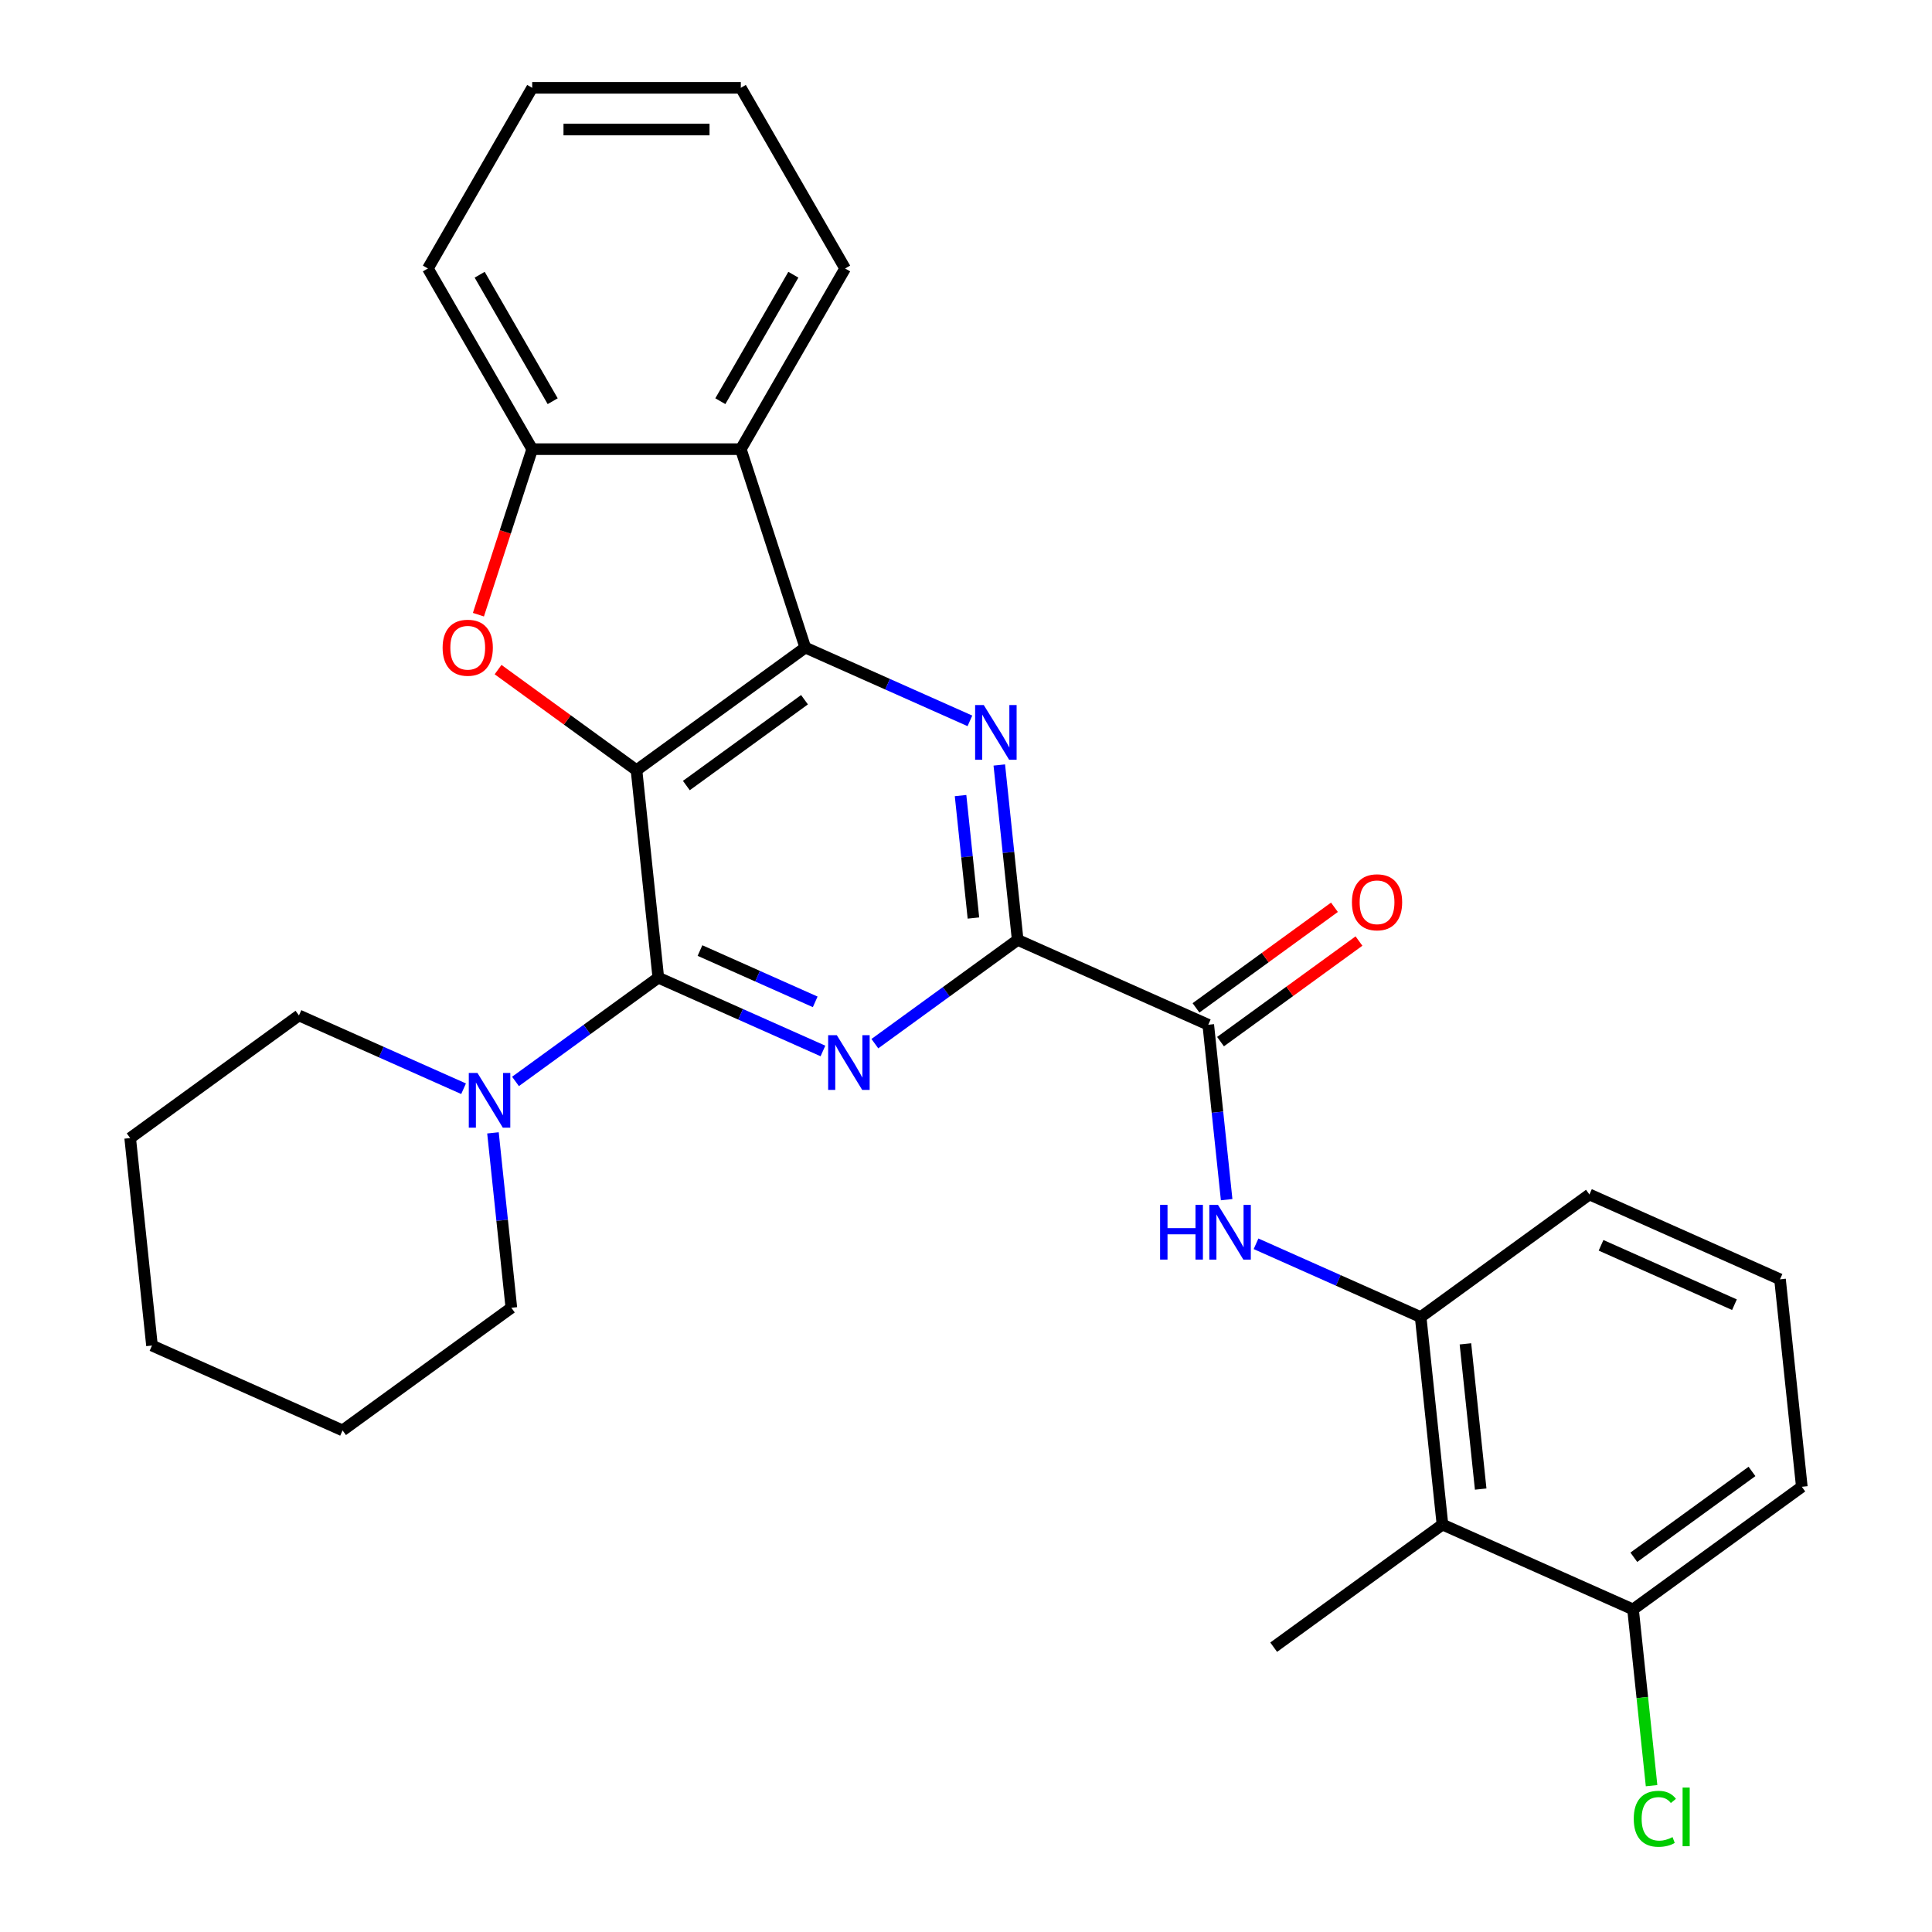 <?xml version='1.0' encoding='iso-8859-1'?>
<svg version='1.1' baseProfile='full'
              xmlns='http://www.w3.org/2000/svg'
                      xmlns:rdkit='http://www.rdkit.org/xml'
                      xmlns:xlink='http://www.w3.org/1999/xlink'
                  xml:space='preserve'
width='1000px' height='1000px' viewBox='0 0 1000 1000'>
<!-- END OF HEADER -->
<rect style='opacity:1.0;fill:#FFFFFF;stroke:none' width='1000' height='1000' x='0' y='0'> </rect>
<path class='bond-0' d='M 329.457,398.651 L 340.744,506.041' style='fill:none;fill-rule:evenodd;stroke:#000000;stroke-width:6px;stroke-linecap:butt;stroke-linejoin:miter;stroke-opacity:1' />
<path class='bond-1' d='M 329.457,398.651 L 416.815,335.181' style='fill:none;fill-rule:evenodd;stroke:#000000;stroke-width:6px;stroke-linecap:butt;stroke-linejoin:miter;stroke-opacity:1' />
<path class='bond-1' d='M 355.254,406.602 L 416.406,362.173' style='fill:none;fill-rule:evenodd;stroke:#000000;stroke-width:6px;stroke-linecap:butt;stroke-linejoin:miter;stroke-opacity:1' />
<path class='bond-5' d='M 329.457,398.651 L 293.627,372.619' style='fill:none;fill-rule:evenodd;stroke:#000000;stroke-width:6px;stroke-linecap:butt;stroke-linejoin:miter;stroke-opacity:1' />
<path class='bond-5' d='M 293.627,372.619 L 257.797,346.587' style='fill:none;fill-rule:evenodd;stroke:#FF0000;stroke-width:6px;stroke-linecap:butt;stroke-linejoin:miter;stroke-opacity:1' />
<path class='bond-2' d='M 340.744,506.041 L 383.347,525.009' style='fill:none;fill-rule:evenodd;stroke:#000000;stroke-width:6px;stroke-linecap:butt;stroke-linejoin:miter;stroke-opacity:1' />
<path class='bond-2' d='M 383.347,525.009 L 425.95,543.977' style='fill:none;fill-rule:evenodd;stroke:#0000FF;stroke-width:6px;stroke-linecap:butt;stroke-linejoin:miter;stroke-opacity:1' />
<path class='bond-2' d='M 362.309,492.002 L 392.131,505.28' style='fill:none;fill-rule:evenodd;stroke:#000000;stroke-width:6px;stroke-linecap:butt;stroke-linejoin:miter;stroke-opacity:1' />
<path class='bond-2' d='M 392.131,505.28 L 421.953,518.558' style='fill:none;fill-rule:evenodd;stroke:#0000FF;stroke-width:6px;stroke-linecap:butt;stroke-linejoin:miter;stroke-opacity:1' />
<path class='bond-9' d='M 340.744,506.041 L 303.784,532.894' style='fill:none;fill-rule:evenodd;stroke:#000000;stroke-width:6px;stroke-linecap:butt;stroke-linejoin:miter;stroke-opacity:1' />
<path class='bond-9' d='M 303.784,532.894 L 266.824,559.747' style='fill:none;fill-rule:evenodd;stroke:#0000FF;stroke-width:6px;stroke-linecap:butt;stroke-linejoin:miter;stroke-opacity:1' />
<path class='bond-3' d='M 416.815,335.181 L 459.419,354.149' style='fill:none;fill-rule:evenodd;stroke:#000000;stroke-width:6px;stroke-linecap:butt;stroke-linejoin:miter;stroke-opacity:1' />
<path class='bond-3' d='M 459.419,354.149 L 502.022,373.117' style='fill:none;fill-rule:evenodd;stroke:#0000FF;stroke-width:6px;stroke-linecap:butt;stroke-linejoin:miter;stroke-opacity:1' />
<path class='bond-6' d='M 416.815,335.181 L 383.447,232.484' style='fill:none;fill-rule:evenodd;stroke:#000000;stroke-width:6px;stroke-linecap:butt;stroke-linejoin:miter;stroke-opacity:1' />
<path class='bond-30' d='M 452.829,540.197 L 489.789,513.344' style='fill:none;fill-rule:evenodd;stroke:#0000FF;stroke-width:6px;stroke-linecap:butt;stroke-linejoin:miter;stroke-opacity:1' />
<path class='bond-30' d='M 489.789,513.344 L 526.749,486.491' style='fill:none;fill-rule:evenodd;stroke:#000000;stroke-width:6px;stroke-linecap:butt;stroke-linejoin:miter;stroke-opacity:1' />
<path class='bond-4' d='M 517.234,395.96 L 521.991,441.226' style='fill:none;fill-rule:evenodd;stroke:#0000FF;stroke-width:6px;stroke-linecap:butt;stroke-linejoin:miter;stroke-opacity:1' />
<path class='bond-4' d='M 521.991,441.226 L 526.749,486.491' style='fill:none;fill-rule:evenodd;stroke:#000000;stroke-width:6px;stroke-linecap:butt;stroke-linejoin:miter;stroke-opacity:1' />
<path class='bond-4' d='M 497.183,411.797 L 500.513,443.483' style='fill:none;fill-rule:evenodd;stroke:#0000FF;stroke-width:6px;stroke-linecap:butt;stroke-linejoin:miter;stroke-opacity:1' />
<path class='bond-4' d='M 500.513,443.483 L 503.843,475.169' style='fill:none;fill-rule:evenodd;stroke:#000000;stroke-width:6px;stroke-linecap:butt;stroke-linejoin:miter;stroke-opacity:1' />
<path class='bond-7' d='M 526.749,486.491 L 625.395,530.411' style='fill:none;fill-rule:evenodd;stroke:#000000;stroke-width:6px;stroke-linecap:butt;stroke-linejoin:miter;stroke-opacity:1' />
<path class='bond-8' d='M 247.628,318.161 L 261.547,275.323' style='fill:none;fill-rule:evenodd;stroke:#FF0000;stroke-width:6px;stroke-linecap:butt;stroke-linejoin:miter;stroke-opacity:1' />
<path class='bond-8' d='M 261.547,275.323 L 275.466,232.484' style='fill:none;fill-rule:evenodd;stroke:#000000;stroke-width:6px;stroke-linecap:butt;stroke-linejoin:miter;stroke-opacity:1' />
<path class='bond-16' d='M 383.447,232.484 L 437.438,138.969' style='fill:none;fill-rule:evenodd;stroke:#000000;stroke-width:6px;stroke-linecap:butt;stroke-linejoin:miter;stroke-opacity:1' />
<path class='bond-16' d='M 372.843,207.659 L 410.637,142.198' style='fill:none;fill-rule:evenodd;stroke:#000000;stroke-width:6px;stroke-linecap:butt;stroke-linejoin:miter;stroke-opacity:1' />
<path class='bond-29' d='M 383.447,232.484 L 275.466,232.484' style='fill:none;fill-rule:evenodd;stroke:#000000;stroke-width:6px;stroke-linecap:butt;stroke-linejoin:miter;stroke-opacity:1' />
<path class='bond-10' d='M 625.395,530.411 L 630.152,575.676' style='fill:none;fill-rule:evenodd;stroke:#000000;stroke-width:6px;stroke-linecap:butt;stroke-linejoin:miter;stroke-opacity:1' />
<path class='bond-10' d='M 630.152,575.676 L 634.91,620.942' style='fill:none;fill-rule:evenodd;stroke:#0000FF;stroke-width:6px;stroke-linecap:butt;stroke-linejoin:miter;stroke-opacity:1' />
<path class='bond-14' d='M 631.742,539.147 L 667.572,513.115' style='fill:none;fill-rule:evenodd;stroke:#000000;stroke-width:6px;stroke-linecap:butt;stroke-linejoin:miter;stroke-opacity:1' />
<path class='bond-14' d='M 667.572,513.115 L 703.401,487.083' style='fill:none;fill-rule:evenodd;stroke:#FF0000;stroke-width:6px;stroke-linecap:butt;stroke-linejoin:miter;stroke-opacity:1' />
<path class='bond-14' d='M 619.048,521.675 L 654.878,495.643' style='fill:none;fill-rule:evenodd;stroke:#000000;stroke-width:6px;stroke-linecap:butt;stroke-linejoin:miter;stroke-opacity:1' />
<path class='bond-14' d='M 654.878,495.643 L 690.707,469.612' style='fill:none;fill-rule:evenodd;stroke:#FF0000;stroke-width:6px;stroke-linecap:butt;stroke-linejoin:miter;stroke-opacity:1' />
<path class='bond-21' d='M 275.466,232.484 L 221.475,138.969' style='fill:none;fill-rule:evenodd;stroke:#000000;stroke-width:6px;stroke-linecap:butt;stroke-linejoin:miter;stroke-opacity:1' />
<path class='bond-21' d='M 286.07,207.659 L 248.276,142.198' style='fill:none;fill-rule:evenodd;stroke:#000000;stroke-width:6px;stroke-linecap:butt;stroke-linejoin:miter;stroke-opacity:1' />
<path class='bond-17' d='M 239.945,563.527 L 197.342,544.559' style='fill:none;fill-rule:evenodd;stroke:#0000FF;stroke-width:6px;stroke-linecap:butt;stroke-linejoin:miter;stroke-opacity:1' />
<path class='bond-17' d='M 197.342,544.559 L 154.739,525.591' style='fill:none;fill-rule:evenodd;stroke:#000000;stroke-width:6px;stroke-linecap:butt;stroke-linejoin:miter;stroke-opacity:1' />
<path class='bond-18' d='M 255.157,586.37 L 259.914,631.636' style='fill:none;fill-rule:evenodd;stroke:#0000FF;stroke-width:6px;stroke-linecap:butt;stroke-linejoin:miter;stroke-opacity:1' />
<path class='bond-18' d='M 259.914,631.636 L 264.672,676.901' style='fill:none;fill-rule:evenodd;stroke:#000000;stroke-width:6px;stroke-linecap:butt;stroke-linejoin:miter;stroke-opacity:1' />
<path class='bond-11' d='M 650.122,643.785 L 692.725,662.753' style='fill:none;fill-rule:evenodd;stroke:#0000FF;stroke-width:6px;stroke-linecap:butt;stroke-linejoin:miter;stroke-opacity:1' />
<path class='bond-11' d='M 692.725,662.753 L 735.328,681.721' style='fill:none;fill-rule:evenodd;stroke:#000000;stroke-width:6px;stroke-linecap:butt;stroke-linejoin:miter;stroke-opacity:1' />
<path class='bond-12' d='M 735.328,681.721 L 746.615,789.111' style='fill:none;fill-rule:evenodd;stroke:#000000;stroke-width:6px;stroke-linecap:butt;stroke-linejoin:miter;stroke-opacity:1' />
<path class='bond-12' d='M 758.499,695.572 L 766.4,770.745' style='fill:none;fill-rule:evenodd;stroke:#000000;stroke-width:6px;stroke-linecap:butt;stroke-linejoin:miter;stroke-opacity:1' />
<path class='bond-19' d='M 735.328,681.721 L 822.687,618.251' style='fill:none;fill-rule:evenodd;stroke:#000000;stroke-width:6px;stroke-linecap:butt;stroke-linejoin:miter;stroke-opacity:1' />
<path class='bond-13' d='M 746.615,789.111 L 845.261,833.031' style='fill:none;fill-rule:evenodd;stroke:#000000;stroke-width:6px;stroke-linecap:butt;stroke-linejoin:miter;stroke-opacity:1' />
<path class='bond-20' d='M 746.615,789.111 L 659.256,852.581' style='fill:none;fill-rule:evenodd;stroke:#000000;stroke-width:6px;stroke-linecap:butt;stroke-linejoin:miter;stroke-opacity:1' />
<path class='bond-15' d='M 845.261,833.031 L 850.056,878.647' style='fill:none;fill-rule:evenodd;stroke:#000000;stroke-width:6px;stroke-linecap:butt;stroke-linejoin:miter;stroke-opacity:1' />
<path class='bond-15' d='M 850.056,878.647 L 854.85,924.262' style='fill:none;fill-rule:evenodd;stroke:#00CC00;stroke-width:6px;stroke-linecap:butt;stroke-linejoin:miter;stroke-opacity:1' />
<path class='bond-33' d='M 845.261,833.031 L 932.62,769.561' style='fill:none;fill-rule:evenodd;stroke:#000000;stroke-width:6px;stroke-linecap:butt;stroke-linejoin:miter;stroke-opacity:1' />
<path class='bond-33' d='M 845.671,806.039 L 906.823,761.61' style='fill:none;fill-rule:evenodd;stroke:#000000;stroke-width:6px;stroke-linecap:butt;stroke-linejoin:miter;stroke-opacity:1' />
<path class='bond-24' d='M 437.438,138.969 L 383.447,45.455' style='fill:none;fill-rule:evenodd;stroke:#000000;stroke-width:6px;stroke-linecap:butt;stroke-linejoin:miter;stroke-opacity:1' />
<path class='bond-26' d='M 154.739,525.591 L 67.38,589.061' style='fill:none;fill-rule:evenodd;stroke:#000000;stroke-width:6px;stroke-linecap:butt;stroke-linejoin:miter;stroke-opacity:1' />
<path class='bond-25' d='M 264.672,676.901 L 177.313,740.371' style='fill:none;fill-rule:evenodd;stroke:#000000;stroke-width:6px;stroke-linecap:butt;stroke-linejoin:miter;stroke-opacity:1' />
<path class='bond-22' d='M 822.687,618.251 L 921.333,662.171' style='fill:none;fill-rule:evenodd;stroke:#000000;stroke-width:6px;stroke-linecap:butt;stroke-linejoin:miter;stroke-opacity:1' />
<path class='bond-22' d='M 828.7,644.569 L 897.752,675.313' style='fill:none;fill-rule:evenodd;stroke:#000000;stroke-width:6px;stroke-linecap:butt;stroke-linejoin:miter;stroke-opacity:1' />
<path class='bond-27' d='M 221.475,138.969 L 275.466,45.455' style='fill:none;fill-rule:evenodd;stroke:#000000;stroke-width:6px;stroke-linecap:butt;stroke-linejoin:miter;stroke-opacity:1' />
<path class='bond-23' d='M 921.333,662.171 L 932.62,769.561' style='fill:none;fill-rule:evenodd;stroke:#000000;stroke-width:6px;stroke-linecap:butt;stroke-linejoin:miter;stroke-opacity:1' />
<path class='bond-31' d='M 383.447,45.455 L 275.466,45.455' style='fill:none;fill-rule:evenodd;stroke:#000000;stroke-width:6px;stroke-linecap:butt;stroke-linejoin:miter;stroke-opacity:1' />
<path class='bond-31' d='M 367.25,67.051 L 291.663,67.051' style='fill:none;fill-rule:evenodd;stroke:#000000;stroke-width:6px;stroke-linecap:butt;stroke-linejoin:miter;stroke-opacity:1' />
<path class='bond-28' d='M 177.313,740.371 L 78.667,696.451' style='fill:none;fill-rule:evenodd;stroke:#000000;stroke-width:6px;stroke-linecap:butt;stroke-linejoin:miter;stroke-opacity:1' />
<path class='bond-32' d='M 67.38,589.061 L 78.667,696.451' style='fill:none;fill-rule:evenodd;stroke:#000000;stroke-width:6px;stroke-linecap:butt;stroke-linejoin:miter;stroke-opacity:1' />
<path  class='atom-3' d='M 433.13 535.801
L 442.41 550.801
Q 443.33 552.281, 444.81 554.961
Q 446.29 557.641, 446.37 557.801
L 446.37 535.801
L 450.13 535.801
L 450.13 564.121
L 446.25 564.121
L 436.29 547.721
Q 435.13 545.801, 433.89 543.601
Q 432.69 541.401, 432.33 540.721
L 432.33 564.121
L 428.65 564.121
L 428.65 535.801
L 433.13 535.801
' fill='#0000FF'/>
<path  class='atom-4' d='M 509.202 364.941
L 518.482 379.941
Q 519.402 381.421, 520.882 384.101
Q 522.362 386.781, 522.442 386.941
L 522.442 364.941
L 526.202 364.941
L 526.202 393.261
L 522.322 393.261
L 512.362 376.861
Q 511.202 374.941, 509.962 372.741
Q 508.762 370.541, 508.402 369.861
L 508.402 393.261
L 504.722 393.261
L 504.722 364.941
L 509.202 364.941
' fill='#0000FF'/>
<path  class='atom-6' d='M 229.098 335.261
Q 229.098 328.461, 232.458 324.661
Q 235.818 320.861, 242.098 320.861
Q 248.378 320.861, 251.738 324.661
Q 255.098 328.461, 255.098 335.261
Q 255.098 342.141, 251.698 346.061
Q 248.298 349.941, 242.098 349.941
Q 235.858 349.941, 232.458 346.061
Q 229.098 342.181, 229.098 335.261
M 242.098 346.741
Q 246.418 346.741, 248.738 343.861
Q 251.098 340.941, 251.098 335.261
Q 251.098 329.701, 248.738 326.901
Q 246.418 324.061, 242.098 324.061
Q 237.778 324.061, 235.418 326.861
Q 233.098 329.661, 233.098 335.261
Q 233.098 340.981, 235.418 343.861
Q 237.778 346.741, 242.098 346.741
' fill='#FF0000'/>
<path  class='atom-10' d='M 247.125 555.351
L 256.405 570.351
Q 257.325 571.831, 258.805 574.511
Q 260.285 577.191, 260.365 577.351
L 260.365 555.351
L 264.125 555.351
L 264.125 583.671
L 260.245 583.671
L 250.285 567.271
Q 249.125 565.351, 247.885 563.151
Q 246.685 560.951, 246.325 560.271
L 246.325 583.671
L 242.645 583.671
L 242.645 555.351
L 247.125 555.351
' fill='#0000FF'/>
<path  class='atom-11' d='M 600.462 623.641
L 604.302 623.641
L 604.302 635.681
L 618.782 635.681
L 618.782 623.641
L 622.622 623.641
L 622.622 651.961
L 618.782 651.961
L 618.782 638.881
L 604.302 638.881
L 604.302 651.961
L 600.462 651.961
L 600.462 623.641
' fill='#0000FF'/>
<path  class='atom-11' d='M 630.422 623.641
L 639.702 638.641
Q 640.622 640.121, 642.102 642.801
Q 643.582 645.481, 643.662 645.641
L 643.662 623.641
L 647.422 623.641
L 647.422 651.961
L 643.542 651.961
L 633.582 635.561
Q 632.422 633.641, 631.182 631.441
Q 629.982 629.241, 629.622 628.561
L 629.622 651.961
L 625.942 651.961
L 625.942 623.641
L 630.422 623.641
' fill='#0000FF'/>
<path  class='atom-15' d='M 699.754 467.021
Q 699.754 460.221, 703.114 456.421
Q 706.474 452.621, 712.754 452.621
Q 719.034 452.621, 722.394 456.421
Q 725.754 460.221, 725.754 467.021
Q 725.754 473.901, 722.354 477.821
Q 718.954 481.701, 712.754 481.701
Q 706.514 481.701, 703.114 477.821
Q 699.754 473.941, 699.754 467.021
M 712.754 478.501
Q 717.074 478.501, 719.394 475.621
Q 721.754 472.701, 721.754 467.021
Q 721.754 461.461, 719.394 458.661
Q 717.074 455.821, 712.754 455.821
Q 708.434 455.821, 706.074 458.621
Q 703.754 461.421, 703.754 467.021
Q 703.754 472.741, 706.074 475.621
Q 708.434 478.501, 712.754 478.501
' fill='#FF0000'/>
<path  class='atom-16' d='M 845.629 941.402
Q 845.629 934.362, 848.909 930.682
Q 852.229 926.962, 858.509 926.962
Q 864.349 926.962, 867.469 931.082
L 864.829 933.242
Q 862.549 930.242, 858.509 930.242
Q 854.229 930.242, 851.949 933.122
Q 849.709 935.962, 849.709 941.402
Q 849.709 947.002, 852.029 949.882
Q 854.389 952.762, 858.949 952.762
Q 862.069 952.762, 865.709 950.882
L 866.829 953.882
Q 865.349 954.842, 863.109 955.402
Q 860.869 955.962, 858.389 955.962
Q 852.229 955.962, 848.909 952.202
Q 845.629 948.442, 845.629 941.402
' fill='#00CC00'/>
<path  class='atom-16' d='M 870.909 925.242
L 874.589 925.242
L 874.589 955.602
L 870.909 955.602
L 870.909 925.242
' fill='#00CC00'/>
</svg>
